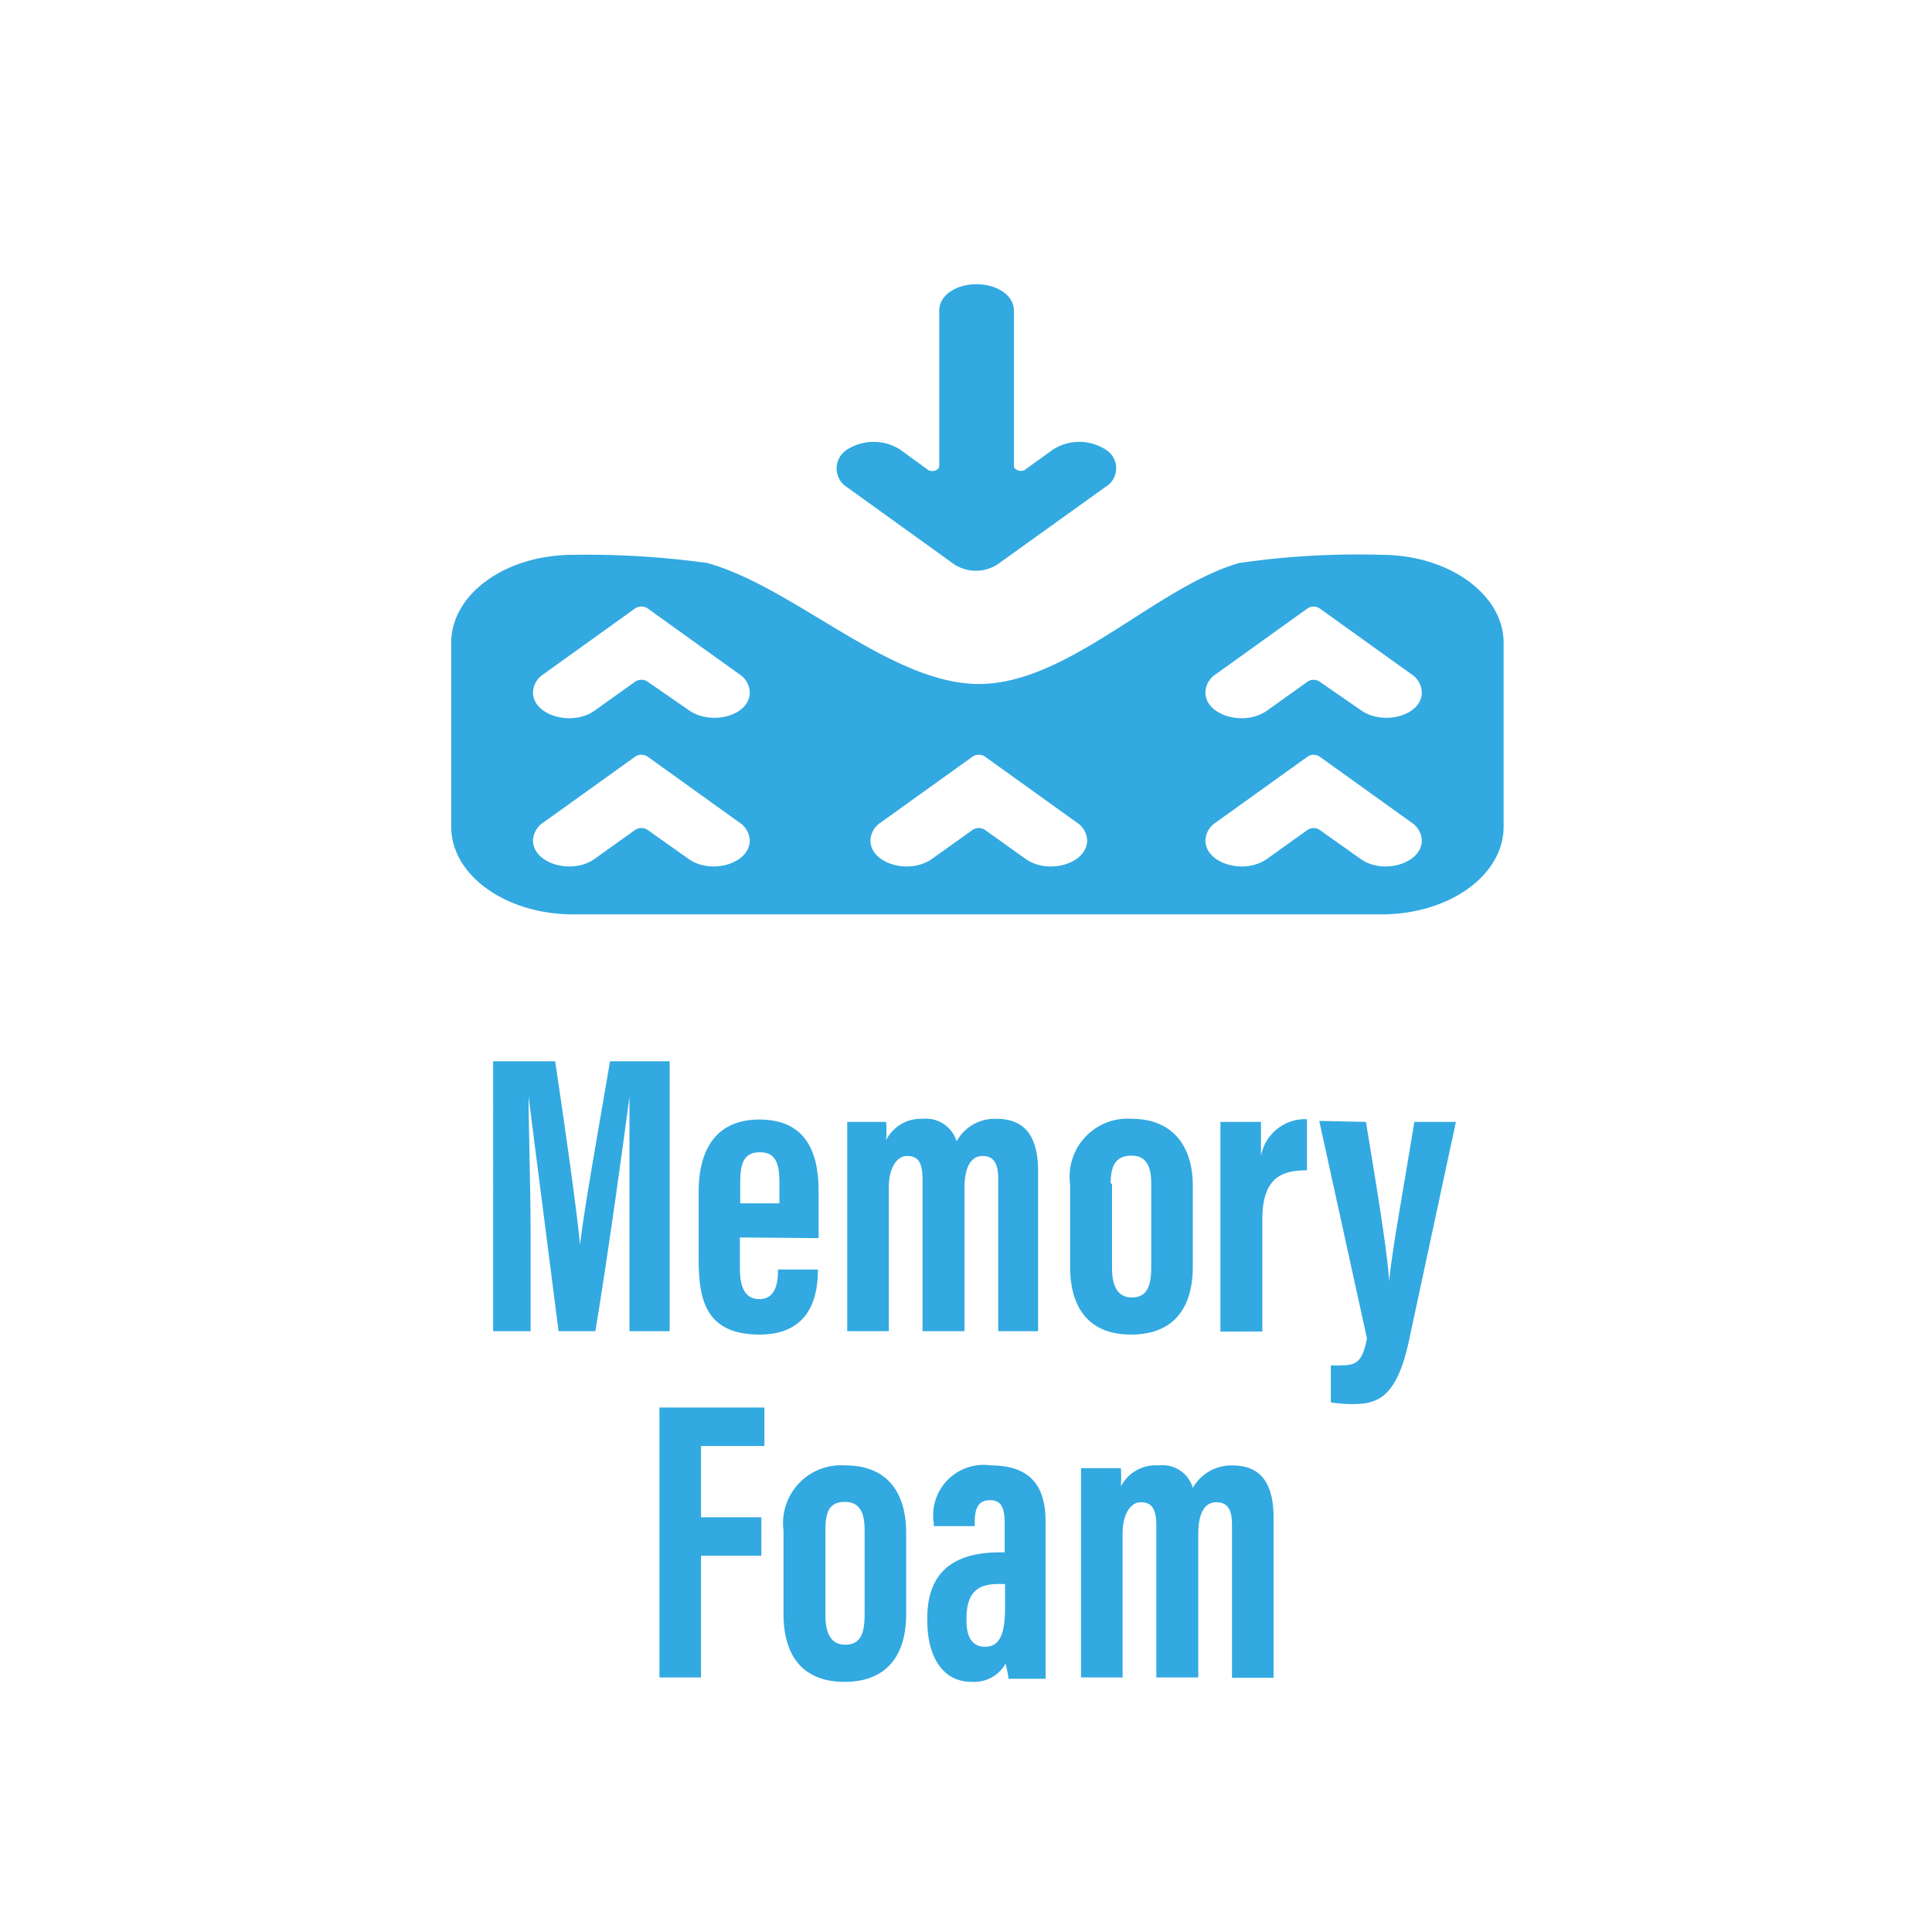 <svg xmlns="http://www.w3.org/2000/svg" viewBox="0 0 56.69 56.69"><defs><style>.cls-1{fill:#fff;}.cls-2{fill:#32a9e1;}</style></defs><g id="Layer_2" data-name="Layer 2"><g id="Layer_1-2" data-name="Layer 1"><rect class="cls-1" width="56.69" height="56.69"/><path class="cls-2" d="M18.47,36.11c0-1.34,0-3,0-3.93h0c-.18,1.38-.62,4.58-1,6.88H16.39c-.26-2.06-.7-5.44-.88-6.89h0c0,.92.06,2.72.06,4.08v2.81h-1.1V31.14h1.82c.3,2,.62,4.27.73,5.38h0c.13-1.13.56-3.48.88-5.38h1.75v7.92H18.47Z"/><path class="cls-2" d="M21.71,36.31v.91c0,.47.11.9.57.9s.55-.43.55-.87v0H24v0c0,.65-.14,1.91-1.71,1.91s-1.79-1-1.79-2.21v-2c0-.84.26-2.1,1.78-2.1,1.31,0,1.74.88,1.74,2.09v1.39Zm1.16-1v-.63c0-.57-.13-.87-.57-.87s-.58.27-.58.87v.63Z"/><path class="cls-2" d="M24.86,34.7c0-1.22,0-1.5,0-1.78H26a3.1,3.1,0,0,1,0,.54,1.13,1.13,0,0,1,1.07-.63.94.94,0,0,1,1,.66,1.27,1.27,0,0,1,1.18-.66c.66,0,1.21.33,1.21,1.53v4.7H29.29V34.58c0-.42-.12-.66-.46-.66s-.53.33-.53.94v4.2H27.07V34.61c0-.56-.17-.69-.46-.69s-.53.34-.53.92v4.22H24.86Z"/><path class="cls-2" d="M35,34.8v2.36c0,1.32-.65,2-1.81,2s-1.79-.69-1.79-2V34.75a1.7,1.7,0,0,1,1.82-1.92C34.3,32.83,35,33.51,35,34.8Zm-2.37-.07v2.48c0,.5.15.86.58.86s.57-.3.57-.88V34.72c0-.47-.13-.81-.58-.81S32.59,34.19,32.59,34.73Z"/><path class="cls-2" d="M35.81,35c0-1,0-1.45,0-2.08H37c0,.12,0,.66,0,1a1.32,1.32,0,0,1,1.35-1.08v1.5c-.7,0-1.31.18-1.31,1.44v3.29H35.81Z"/><path class="cls-2" d="M40.08,32.92c.33,2,.64,3.88.68,4.68h0c.11-1.06.35-2.28.74-4.68h1.22l-1.38,6.43c-.38,1.77-1,1.85-1.72,1.85a4.65,4.65,0,0,1-.57-.05l0-1.09a2,2,0,0,0,.36,0c.39,0,.58-.13.7-.79l-1.4-6.38Z"/><path class="cls-2" d="M19.35,41.3h3.08v1.13H20.57v2.09h1.77v1.13H20.57v3.57H19.35Z"/><path class="cls-2" d="M26.59,45v2.35c0,1.32-.65,2-1.81,2s-1.79-.69-1.79-2V44.91A1.7,1.7,0,0,1,24.81,43C25.93,43,26.59,43.67,26.59,45Zm-2.37-.07v2.47c0,.5.15.86.58.86s.57-.3.57-.88V44.89c0-.48-.13-.82-.58-.82S24.22,44.35,24.22,44.9Z"/><path class="cls-2" d="M30.68,48c0,.39,0,1,0,1.26H29.59c0-.12-.07-.36-.08-.45a1.06,1.06,0,0,1-1,.54c-.92,0-1.3-.85-1.3-1.78v-.1c0-1.52,1-1.92,2.13-1.92h.14v-.78c0-.48-.06-.75-.43-.75s-.45.28-.45.66v.1h-1.2v-.08A1.48,1.48,0,0,1,29.08,43c1.19,0,1.6.65,1.6,1.64Zm-1.19-1.52h-.2c-.56,0-.93.21-.93,1v.1c0,.43.16.74.54.74s.59-.28.59-1.11Z"/><path class="cls-2" d="M31.72,44.86c0-1.22,0-1.5,0-1.78h1.17a4.56,4.56,0,0,1,0,.54A1.14,1.14,0,0,1,34,43a.92.92,0,0,1,1,.66A1.3,1.3,0,0,1,36.16,43c.67,0,1.21.33,1.21,1.53v4.7H36.15V44.74c0-.42-.11-.66-.46-.66s-.53.33-.53.94v4.2H33.93V44.77c0-.55-.17-.69-.46-.69s-.53.34-.53.92v4.22H31.72Z"/><path class="cls-2" d="M32.44,13.19h0a1.43,1.43,0,0,0-1.54,0l-.82.59c-.12.09-.33,0-.33-.1V9.11c0-.44-.49-.77-1.1-.77h0c-.6,0-1.09.33-1.09.77v4.57c0,.12-.21.19-.34.1l-.81-.59a1.45,1.45,0,0,0-1.55,0h0a.65.65,0,0,0,0,1.11L28,16.56a1.17,1.17,0,0,0,1.27,0l3.15-2.26A.64.64,0,0,0,32.44,13.19Z"/><path class="cls-2" d="M40.53,16.28a24.19,24.19,0,0,0-4.17.24c-2.45.71-5,3.53-7.61,3.55s-5.45-2.85-8-3.55a25.78,25.78,0,0,0-3.93-.24c-2,0-3.58,1.16-3.58,2.58v5.4c0,1.42,1.6,2.57,3.58,2.57H40.53c2,0,3.59-1.15,3.59-2.57v-5.4C44.12,17.44,42.51,16.28,40.53,16.28ZM20.2,25.2,19,24.35a.33.33,0,0,0-.36,0l-1.19.85c-.67.48-1.81.14-1.81-.54a.66.66,0,0,1,.31-.53l2.69-1.93a.33.33,0,0,1,.36,0l2.69,1.93a.66.66,0,0,1,.31.53C22,25.34,20.87,25.68,20.2,25.2Zm0-4.37L19,20a.33.33,0,0,0-.36,0l-1.19.85c-.67.48-1.81.14-1.81-.53a.66.66,0,0,1,.31-.54l2.69-1.93a.33.33,0,0,1,.36,0l2.69,1.93a.66.66,0,0,1,.31.54C22,21,20.87,21.31,20.2,20.83Zm9.89,4.37-1.19-.85a.33.33,0,0,0-.36,0l-1.19.85c-.67.48-1.81.14-1.81-.54a.66.66,0,0,1,.31-.53l2.69-1.93a.33.33,0,0,1,.36,0l2.69,1.93a.66.66,0,0,1,.31.53C31.9,25.34,30.76,25.68,30.09,25.2Zm9.83,0-1.2-.85a.32.32,0,0,0-.35,0l-1.19.85c-.67.48-1.81.14-1.81-.54a.66.66,0,0,1,.31-.53l2.69-1.93a.32.32,0,0,1,.35,0l2.69,1.93a.66.66,0,0,1,.31.53C41.72,25.34,40.58,25.68,39.92,25.2Zm0-4.37L38.72,20a.32.32,0,0,0-.35,0l-1.19.85c-.67.48-1.81.14-1.81-.53a.66.66,0,0,1,.31-.54l2.69-1.93a.32.32,0,0,1,.35,0l2.69,1.93a.66.66,0,0,1,.31.54C41.72,21,40.58,21.31,39.92,20.83Z"/></g></g></svg>